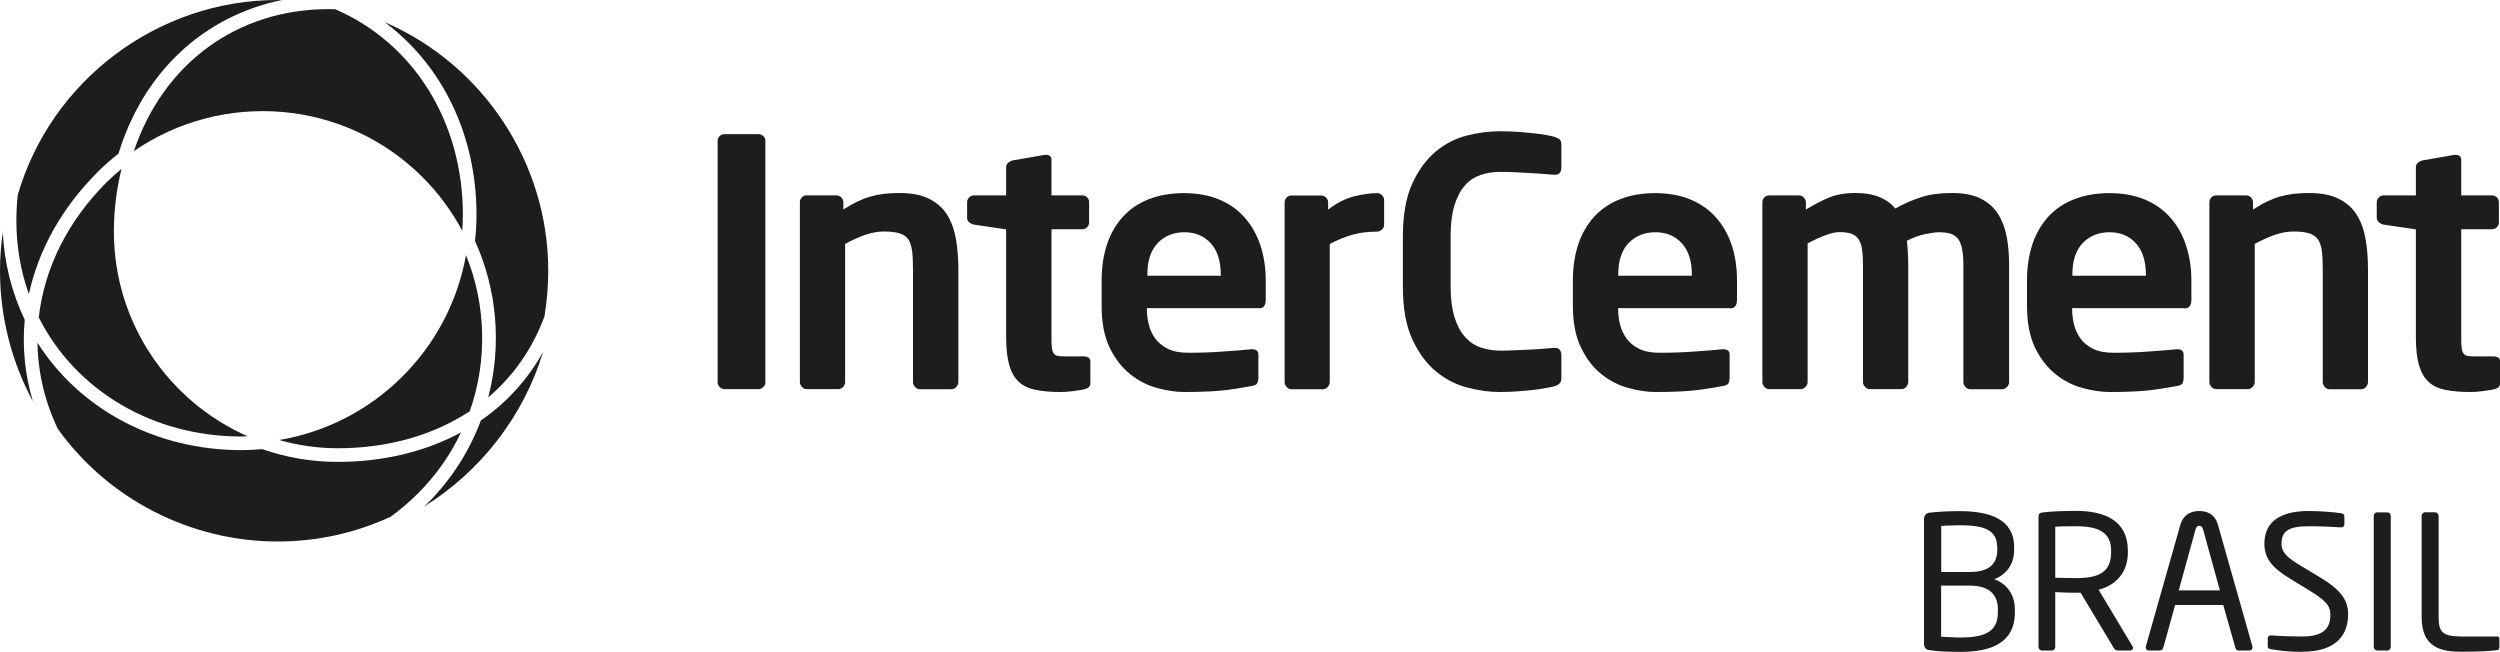 <?xml version="1.0" encoding="UTF-8"?>
<svg id="Camada_2" data-name="Camada 2" xmlns="http://www.w3.org/2000/svg" viewBox="0 0 200 52.15">
  <defs>
    <style>
      .cls-1 {
        fill: #1d1d1b;
      }
    </style>
  </defs>
  <g id="Layer_1" data-name="Layer 1">
    <g>
      <g>
        <path class="cls-1" d="M61.06,30.97c-.11.11-.24.16-.38.16h-2.72c-.15,0-.27-.05-.38-.16-.11-.11-.17-.24-.17-.38V11.25c0-.15.06-.27.17-.37.11-.1.24-.15.38-.15h2.72c.15,0,.27.05.38.15.11.1.17.22.17.37v19.34c0,.15-.06.27-.17.38Z"/>
        <path class="cls-1" d="M76.5,30.96c-.11.12-.24.18-.38.18h-2.53c-.15,0-.28-.06-.38-.18-.11-.12-.17-.25-.17-.4v-8.96c0-.61-.02-1.1-.07-1.5-.05-.39-.15-.71-.3-.94-.15-.23-.39-.39-.7-.49-.31-.1-.73-.15-1.26-.15-.47,0-.97.09-1.47.26-.5.17-1.05.42-1.63.73v11.04c0,.15-.05.28-.16.4-.11.12-.24.18-.39.18h-2.53c-.15,0-.27-.06-.38-.18-.11-.12-.16-.25-.16-.4v-14.37c0-.15.05-.27.16-.39.11-.11.24-.16.38-.16h2.39c.15,0,.27.06.38.16.11.11.17.24.17.39v.58c.4-.25.77-.47,1.11-.63.34-.16.68-.3,1.03-.4.35-.1.71-.17,1.07-.22.37-.04.78-.07,1.24-.07.99,0,1.8.15,2.42.47.62.31,1.1.74,1.44,1.29.34.55.57,1.2.7,1.95.13.75.19,1.57.19,2.45v8.96c0,.15-.06.28-.17.4Z"/>
        <path class="cls-1" d="M86.7,31.16c-.33.06-.65.1-.95.14-.3.04-.61.06-.92.06-.77,0-1.42-.06-1.98-.17-.55-.11-1.01-.32-1.35-.65-.35-.32-.6-.76-.76-1.33-.16-.57-.25-1.31-.25-2.23v-8.63l-2.58-.38c-.15-.03-.27-.1-.38-.19-.11-.09-.16-.21-.16-.36v-1.24c0-.15.05-.27.16-.39.11-.11.24-.16.38-.16h2.58v-2.25c0-.15.05-.26.16-.36.11-.09.24-.16.38-.19l2.54-.44h.11c.29,0,.44.14.44.41v2.83h2.47c.14,0,.28.06.38.16.11.11.16.24.16.39v1.62c0,.15-.06.27-.16.38-.11.11-.24.16-.38.16h-2.47v8.63c0,.35,0,.62.03.82.02.2.06.36.14.47.07.11.18.18.33.21.15.03.34.04.58.04h1.45c.39,0,.58.14.58.41v1.73c0,.27-.17.44-.52.49Z"/>
        <path class="cls-1" d="M100.73,24.65h-8.98v.08c0,.4.05.81.15,1.22.1.41.27.79.52,1.13.25.34.58.61,1,.82.42.21.96.32,1.62.32,1.01,0,1.95-.03,2.84-.1.89-.06,1.63-.12,2.21-.18h.08c.15,0,.27.03.36.1.09.07.14.17.14.32v1.81c0,.22-.03.39-.1.5-.06.11-.22.18-.48.22-.44.07-.85.14-1.24.21-.38.06-.77.11-1.17.15-.4.04-.83.06-1.29.08-.47.02-1.02.03-1.64.03-.68,0-1.4-.11-2.18-.32-.78-.21-1.49-.58-2.15-1.1-.65-.52-1.2-1.22-1.64-2.11-.43-.89-.65-2.01-.65-3.37v-2.03c0-1.08.15-2.05.44-2.91.29-.86.72-1.59,1.28-2.2.56-.61,1.25-1.07,2.07-1.39.82-.32,1.76-.48,2.8-.48s2,.17,2.81.51c.82.34,1.5.82,2.05,1.45.55.62.96,1.36,1.25,2.21.28.85.43,1.79.43,2.82v1.54c0,.46-.18.69-.55.69ZM97.66,21.96c0-1.08-.27-1.91-.8-2.5-.54-.59-1.24-.88-2.11-.88s-1.58.29-2.13.86c-.56.58-.83,1.42-.83,2.51v.11h5.88v-.11Z"/>
        <path class="cls-1" d="M110.55,18.36c-.11.11-.24.17-.38.17-.75,0-1.43.09-2.02.26-.59.17-1.19.42-1.77.73v11.04c0,.15-.06.28-.16.4-.11.12-.24.18-.38.18h-2.53c-.15,0-.27-.06-.38-.18-.11-.12-.16-.25-.16-.4v-14.37c0-.15.05-.27.16-.39.11-.11.24-.16.38-.16h2.39c.15,0,.27.06.38.16.11.11.17.24.17.39v.58c.68-.53,1.36-.88,2.06-1.06.7-.17,1.32-.26,1.87-.26.15,0,.27.06.38.17.11.11.17.24.17.38v1.98c0,.15-.06.28-.17.38Z"/>
        <path class="cls-1" d="M124.75,30.71c-.11.08-.26.15-.44.21-.11.02-.3.06-.56.11-.27.05-.59.1-.97.15-.39.04-.82.09-1.29.12-.47.04-.98.06-1.51.06-.83,0-1.7-.12-2.61-.36-.92-.24-1.75-.67-2.51-1.3-.76-.63-1.38-1.49-1.88-2.57-.5-1.08-.75-2.48-.75-4.18v-4.04c0-1.72.25-3.13.75-4.22.5-1.09,1.13-1.94,1.88-2.57.75-.62,1.59-1.05,2.51-1.28.91-.23,1.78-.34,2.61-.34.53,0,1.03.02,1.51.05.48.04.91.08,1.29.12.38.04.71.09.97.14.27.05.45.09.56.12.18.06.33.12.44.21.11.08.16.22.16.43v1.84c0,.16-.04.3-.12.41-.08.11-.22.16-.42.16h-.06c-.24-.02-.53-.04-.87-.07-.34-.03-.7-.05-1.08-.07-.38-.02-.78-.04-1.18-.06-.4-.02-.79-.03-1.15-.03-.57,0-1.1.08-1.59.25-.49.17-.92.45-1.26.85-.35.4-.62.93-.83,1.59-.2.66-.3,1.47-.3,2.44v4.04c0,.95.1,1.76.3,2.42.2.66.48,1.19.83,1.59.35.4.77.69,1.26.86.49.17,1.03.26,1.59.26.37,0,.75-.01,1.15-.03.4-.02.8-.04,1.18-.05.38-.02.75-.04,1.08-.07.34-.03.63-.05.87-.07h.06c.2,0,.34.05.42.17.08.11.12.25.12.41v1.84c0,.2-.06.34-.16.43Z"/>
        <path class="cls-1" d="M138.43,24.65h-8.98v.08c0,.4.05.81.15,1.22.1.41.28.79.52,1.13.25.34.58.61,1,.82.42.21.96.32,1.62.32,1.01,0,1.95-.03,2.84-.1.89-.06,1.62-.12,2.21-.18h.08c.15,0,.27.03.36.1.09.07.14.17.14.32v1.81c0,.22-.03.39-.1.5-.07.11-.23.18-.48.22-.44.07-.85.14-1.24.21-.38.06-.77.11-1.17.15-.39.04-.82.06-1.29.08-.47.02-1.01.03-1.64.03-.68,0-1.41-.11-2.18-.32-.78-.21-1.49-.58-2.15-1.1-.65-.52-1.2-1.22-1.63-2.11-.44-.89-.66-2.01-.66-3.37v-2.03c0-1.08.15-2.05.44-2.91.29-.86.72-1.59,1.28-2.2.56-.61,1.25-1.07,2.07-1.39.82-.32,1.76-.48,2.8-.48s2,.17,2.82.51c.81.34,1.5.82,2.05,1.45.55.62.97,1.36,1.25,2.21.28.85.42,1.79.42,2.82v1.54c0,.46-.18.69-.55.69ZM135.35,21.96c0-1.08-.27-1.91-.81-2.5-.53-.59-1.24-.88-2.11-.88s-1.58.29-2.14.86c-.55.58-.83,1.42-.83,2.51v.11h5.88v-.11Z"/>
        <path class="cls-1" d="M160.55,30.96c-.11.12-.24.18-.39.18h-2.53c-.15,0-.28-.06-.39-.18-.11-.12-.17-.25-.17-.4v-9.32c0-.53-.03-.96-.1-1.3-.06-.34-.17-.61-.31-.81-.15-.2-.35-.34-.6-.43-.26-.08-.58-.12-.96-.12-.26,0-.62.05-1.1.15-.47.1-.96.28-1.45.53.04.31.06.63.08.96.02.33.03.67.03,1.01v9.32c0,.15-.06.28-.16.4-.11.12-.24.18-.39.18h-2.53c-.15,0-.27-.06-.38-.18-.11-.12-.16-.25-.16-.4v-9.32c0-.53-.03-.96-.08-1.3-.05-.34-.15-.61-.29-.81-.14-.2-.33-.34-.58-.43-.25-.08-.56-.12-.95-.12-.55,0-1.39.3-2.53.9v11.08c0,.15-.05.28-.17.4-.11.12-.24.18-.38.18h-2.53c-.15,0-.28-.06-.38-.18-.11-.12-.16-.25-.16-.4v-14.37c0-.15.05-.27.16-.39.11-.11.24-.16.38-.16h2.39c.15,0,.27.06.38.17.11.11.17.24.17.39v.58c.59-.37,1.18-.68,1.79-.94.6-.26,1.32-.39,2.14-.39s1.44.11,1.97.33c.52.22.94.52,1.25.91.69-.38,1.39-.69,2.08-.91.68-.22,1.51-.33,2.46-.33s1.7.15,2.3.45c.59.3,1.06.71,1.39,1.24.33.52.56,1.13.69,1.83.13.7.19,1.45.19,2.26v9.34c0,.15-.06.28-.16.4Z"/>
        <path class="cls-1" d="M174.75,24.65h-8.98v.08c0,.4.05.81.15,1.22.1.41.27.79.52,1.13.24.34.58.61,1,.82.42.21.96.32,1.62.32,1.01,0,1.95-.03,2.84-.1.89-.06,1.63-.12,2.21-.18h.08c.15,0,.27.03.36.1.09.07.14.17.14.32v1.81c0,.22-.03.39-.1.5-.06.11-.22.18-.48.22-.44.07-.85.14-1.24.21-.39.06-.77.11-1.17.15-.39.04-.82.06-1.29.08-.47.02-1.01.03-1.63.03-.68,0-1.4-.11-2.18-.32-.78-.21-1.5-.58-2.15-1.1-.65-.52-1.2-1.22-1.64-2.11-.43-.89-.65-2.01-.65-3.37v-2.03c0-1.08.15-2.05.44-2.91.29-.86.72-1.59,1.28-2.2.56-.61,1.25-1.07,2.08-1.39.82-.32,1.76-.48,2.8-.48s2,.17,2.82.51c.82.34,1.5.82,2.05,1.45.55.62.97,1.36,1.25,2.21.28.85.43,1.79.43,2.82v1.54c0,.46-.18.69-.55.69ZM171.67,21.96c0-1.08-.27-1.91-.8-2.5-.54-.59-1.24-.88-2.11-.88s-1.58.29-2.14.86c-.55.58-.83,1.42-.83,2.51v.11h5.88v-.11Z"/>
        <path class="cls-1" d="M189.28,30.96c-.11.12-.24.18-.38.18h-2.53c-.15,0-.27-.06-.38-.18-.11-.12-.17-.25-.17-.4v-8.96c0-.61-.02-1.1-.07-1.5-.05-.39-.15-.71-.31-.94-.16-.23-.39-.39-.7-.49-.31-.1-.73-.15-1.26-.15-.48,0-.97.09-1.47.26-.5.17-1.05.42-1.63.73v11.04c0,.15-.05.28-.17.4-.11.12-.24.18-.38.18h-2.53c-.15,0-.28-.06-.39-.18-.11-.12-.16-.25-.16-.4v-14.37c0-.15.05-.27.16-.39.11-.11.24-.16.39-.16h2.39c.15,0,.27.06.38.16.11.11.17.24.17.39v.58c.4-.25.77-.47,1.11-.63.34-.16.68-.3,1.03-.4.35-.1.7-.17,1.07-.22.36-.04.78-.07,1.24-.07.99,0,1.79.15,2.42.47.62.31,1.1.74,1.44,1.29.34.55.57,1.2.7,1.95.13.75.19,1.57.19,2.45v8.96c0,.15-.06.28-.17.4Z"/>
        <path class="cls-1" d="M199.48,31.16c-.33.06-.65.1-.95.14-.3.04-.61.06-.92.06-.77,0-1.43-.06-1.98-.17-.55-.11-1.01-.32-1.35-.65-.35-.32-.6-.76-.76-1.33-.17-.57-.25-1.31-.25-2.23v-8.63l-2.58-.38c-.15-.03-.27-.1-.38-.19-.11-.09-.17-.21-.17-.36v-1.24c0-.15.05-.27.17-.39.11-.11.24-.16.38-.16h2.58v-2.25c0-.15.05-.26.16-.36.11-.09.24-.16.38-.19l2.54-.44h.11c.29,0,.44.14.44.41v2.83h2.47c.14,0,.27.06.38.16.11.11.16.24.16.39v1.62c0,.15-.05.27-.16.38-.11.11-.24.16-.38.16h-2.47v8.63c0,.35,0,.62.03.82.02.2.06.36.14.47.07.11.18.18.33.21.15.03.34.04.58.04h1.45c.39,0,.58.14.58.41v1.73c0,.27-.17.44-.52.49Z"/>
        <g>
          <path class="cls-1" d="M.25,18.39c-.16,1.07-.25,2.16-.25,3.27,0,3.78.96,7.33,2.63,10.45,0,0,0,0,0,0-.64-2.15-.86-4.35-.65-6.53-1.05-2.19-1.64-4.56-1.76-7.06"/>
          <path class="cls-1" d="M7.76,13.81c.53-.53,1.09-1.03,1.72-1.52C11.48,5.73,16.33,1.27,22.57,0c-.12,0-.25,0-.37,0C12.64,0,4.09,6.41,1.42,15.59c-.07.65-.11,1.37-.11,2.06,0,2.06.34,4.03,1,5.88.78-3.57,2.64-6.9,5.46-9.72Z"/>
          <path class="cls-1" d="M10.71,12.09c7.07-4.87,16.82-4.19,23.11,2.1,1.29,1.29,2.34,2.74,3.16,4.27.03-.43.05-.86.05-1.27,0-7.43-3.91-13.72-10.21-16.45-.2,0-.37-.01-.53-.01-7.32,0-13.22,4.34-15.58,11.36Z"/>
          <path class="cls-1" d="M37.28,20.4c-1.35,7.58-7.35,13.53-14.95,14.8,1.52.43,3.1.66,4.69.66,3.98,0,7.62-1.03,10.56-2.96,1.43-4.04,1.31-8.54-.3-12.49Z"/>
          <path class="cls-1" d="M43.56,25.3c.19-1.16.3-2.42.3-3.64,0-8.69-5.26-16.51-13.09-19.89,4.62,3.44,7.35,9.04,7.35,15.42,0,.67-.04,1.37-.12,2.09,1.78,3.9,2.14,8.37,1.06,12.51,2.02-1.71,3.56-3.93,4.5-6.49Z"/>
          <path class="cls-1" d="M38.48,33.61c-.94,2.51-2.37,4.74-4.27,6.65-.1.1-.21.19-.31.28,0,0,.01,0,.02-.01,4.51-2.81,7.95-7.19,9.53-12.38h0c-1.23,2.21-2.91,4.06-4.96,5.47Z"/>
          <path class="cls-1" d="M36.89,34.59c-2.87,1.55-6.24,2.36-9.87,2.36-2.06,0-4.1-.34-6.04-1.02-.57.05-1.13.08-1.67.08-6.84,0-12.92-3.25-16.31-8.59.03,2.36.58,4.71,1.63,6.9,4.02,5.6,10.6,9,17.58,9,3.15,0,6.19-.67,9.04-1.98.74-.54,1.5-1.18,2.18-1.86,1.44-1.44,2.6-3.08,3.45-4.89Z"/>
          <path class="cls-1" d="M8.53,14.58c-3.1,3.1-4.97,6.83-5.43,10.81,2.96,5.88,9.15,9.53,16.2,9.53.17,0,.34-.02.51-.02-6.3-2.77-10.7-9.06-10.7-16.39,0-1.72.22-3.4.61-5-.42.35-.82.7-1.19,1.07Z"/>
        </g>
      </g>
      <g>
        <path class="cls-1" d="M156.84,52.15c-.98,0-1.86-.04-2.43-.13-.34-.04-.49-.18-.49-.55v-9.91c0-.34.16-.52.48-.55.49-.06,1.4-.12,2.37-.12,2.36,0,4.36.62,4.36,2.87v.24c0,1.1-.58,1.95-1.59,2.34,1.03.36,1.65,1.27,1.65,2.41v.25c0,2.5-2.02,3.15-4.34,3.15ZM159.77,43.75c0-1.43-1.19-1.73-3-1.73-.51,0-1.06.03-1.47.05v3.69h2.29c1.73,0,2.19-.83,2.19-1.77v-.24ZM159.83,48.74c0-.98-.49-1.89-2.25-1.89h-2.29v4.09c.49.01,1.03.06,1.55.06,1.84,0,2.99-.4,2.99-2.01v-.25Z"/>
        <path class="cls-1" d="M170.45,52.04h-.95c-.18,0-.27,0-.39-.19l-2.66-4.43h-.39c-.49,0-.85-.01-1.64-.05v4.37c0,.15-.1.3-.27.3h-.8c-.15,0-.27-.13-.27-.3v-10.42c0-.21.09-.3.36-.33.64-.08,1.75-.12,2.62-.12,2.35,0,4.17.79,4.17,3.2v.1c0,1.67-.98,2.65-2.34,3.01l2.71,4.52s.04.09.04.13c0,.11-.07.19-.19.19ZM168.89,44.08c0-1.49-.97-1.98-2.83-1.98-.46,0-1.28,0-1.64.04v4.08c.66.02,1.29.03,1.64.03,1.83,0,2.83-.46,2.83-2.07v-.1Z"/>
        <path class="cls-1" d="M179.96,52.04h-.88c-.13,0-.22-.1-.25-.22l-.97-3.42h-3.85l-.95,3.42c-.03.12-.15.22-.27.22h-.88c-.15,0-.25-.1-.25-.24,0-.03,0-.08.01-.1l2.75-9.69c.25-.91.95-1.13,1.52-1.13s1.25.21,1.5,1.12l2.75,9.7s.01.07.01.1c0,.13-.09.24-.25.24ZM176.23,42.33c-.04-.16-.13-.27-.28-.27-.16,0-.25.1-.3.27l-1.35,4.9h3.29l-1.35-4.9Z"/>
        <path class="cls-1" d="M184.17,52.15c-1.04,0-1.82-.1-2.47-.21-.25-.05-.28-.1-.28-.27v-.6c0-.16.12-.24.25-.24h.04c.69.06,1.77.09,2.46.09,1.79,0,2.26-.71,2.26-1.76,0-.74-.43-1.16-1.79-1.99l-1.44-.88c-1.37-.83-2.05-1.59-2.05-2.78,0-1.8,1.3-2.63,3.56-2.63.88,0,2.02.09,2.59.18.15.03.25.1.25.25v.64c0,.15-.1.24-.25.24h-.03c-.65-.05-1.7-.09-2.56-.09-1.53,0-2.19.33-2.19,1.41,0,.7.49,1.12,1.62,1.8l1.37.82c1.73,1.03,2.34,1.84,2.34,3.03,0,1.43-.75,2.98-3.67,2.98Z"/>
        <path class="cls-1" d="M190.99,52.04h-.82c-.15,0-.27-.13-.27-.3v-10.47c0-.15.1-.28.27-.28h.82c.15,0,.27.12.27.28v10.47c0,.15-.1.3-.27.3Z"/>
        <path class="cls-1" d="M199.8,52.01c-.39.06-1.5.13-2.9.13-1.59,0-3.17-.31-3.17-2.77v-8.09c0-.16.13-.3.3-.3h.76c.16,0,.3.13.3.3v8.09c0,1.13.25,1.55,1.83,1.55h2.87c.1,0,.16.07.16.18v.7c0,.09-.06.19-.15.21Z"/>
      </g>
    </g>
  </g>
</svg>